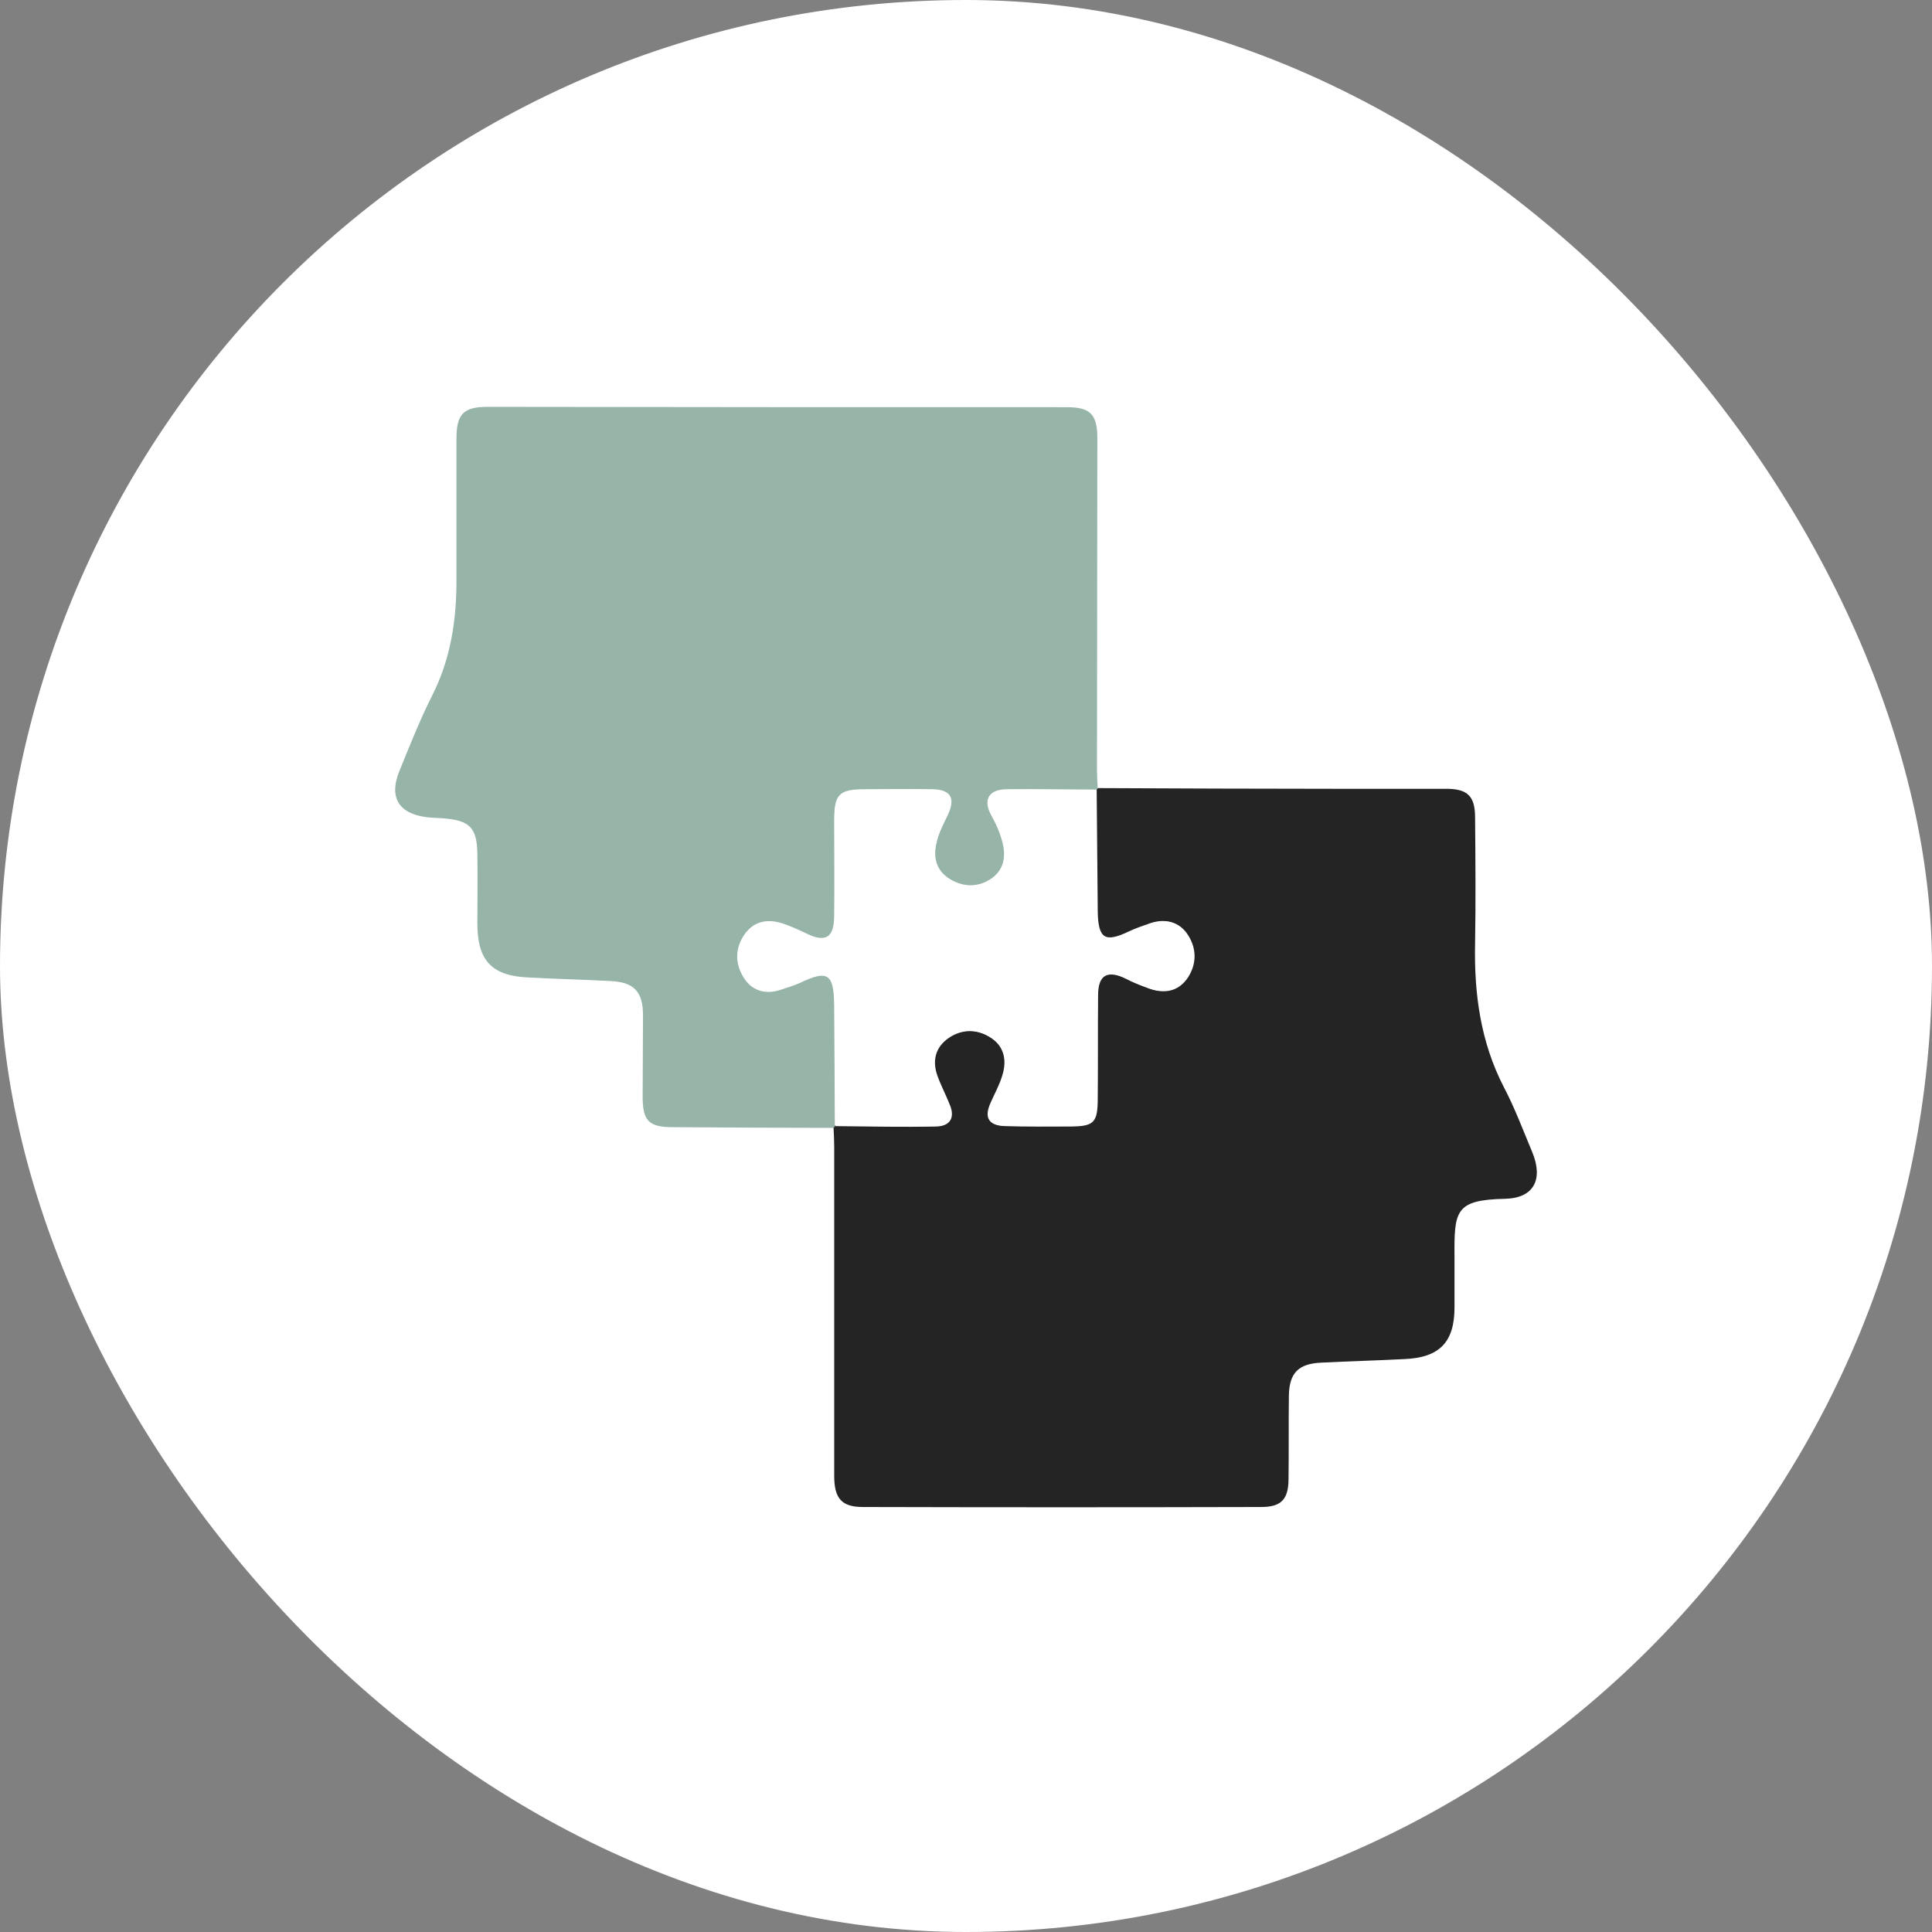<?xml version="1.0" encoding="UTF-8"?> <svg xmlns="http://www.w3.org/2000/svg" width="88" height="88" viewBox="0 0 88 88" fill="none"><rect x="0" y="0" width="88" height="88" fill="#808080" stroke="none"/> <rect width="88" height="88" rx="44" fill="white"></rect> <path d="M50 35.897C53.635 35.913 57.253 35.929 60.888 35.929C62.552 35.929 64.216 35.929 65.88 35.929C66.849 35.929 67.188 36.268 67.188 37.237C67.204 39.144 67.221 41.05 67.188 42.956C67.14 45.25 67.431 47.447 68.497 49.515C68.998 50.468 69.369 51.469 69.789 52.471C70.306 53.715 69.87 54.571 68.561 54.603C66.267 54.652 66.235 55.153 66.251 57.285C66.251 58.044 66.251 58.787 66.251 59.547C66.251 61.13 65.573 61.841 63.957 61.905C62.697 61.97 61.437 62.002 60.177 62.067C59.143 62.115 58.723 62.535 58.707 63.569C58.691 64.829 58.707 66.089 58.691 67.349C58.691 68.286 58.368 68.642 57.447 68.642C51.405 68.658 45.347 68.658 39.306 68.642C38.336 68.642 37.997 68.254 37.997 67.22C37.997 62.228 37.997 57.22 37.997 52.229C37.997 51.938 37.981 51.631 37.965 51.34C37.981 51.308 37.997 51.292 38.029 51.259C39.564 51.276 41.083 51.308 42.617 51.292C43.247 51.292 43.457 50.904 43.231 50.306C43.053 49.854 42.827 49.434 42.666 48.982C42.423 48.303 42.569 47.689 43.167 47.269C43.797 46.833 44.507 46.849 45.137 47.269C45.751 47.673 45.864 48.319 45.654 48.982C45.525 49.418 45.299 49.822 45.121 50.225C44.814 50.904 45.024 51.259 45.767 51.276C46.737 51.292 47.706 51.292 48.675 51.292C49.806 51.292 49.968 51.13 49.968 49.983C49.968 48.432 49.952 46.865 49.984 45.315C50 44.361 50.436 44.135 51.276 44.572C51.615 44.733 51.955 44.878 52.31 45.008C53.021 45.266 53.667 45.121 54.087 44.491C54.475 43.893 54.475 43.198 54.087 42.584C53.683 41.971 53.069 41.825 52.391 42.051C52.068 42.164 51.728 42.278 51.422 42.423C50.323 42.956 49.984 42.746 49.968 41.502C49.952 39.644 49.935 37.803 49.919 35.945C49.952 35.961 49.984 35.929 50 35.897Z" fill="#242424"></path> <path d="M37.979 51.373C35.54 51.373 33.084 51.357 30.645 51.341C29.547 51.341 29.272 51.05 29.272 49.952C29.272 48.724 29.288 47.48 29.288 46.252C29.288 45.17 28.884 44.734 27.802 44.685C26.574 44.621 25.33 44.589 24.103 44.524C22.406 44.459 21.744 43.765 21.744 42.068C21.744 41.018 21.76 39.968 21.744 38.918C21.728 37.691 21.405 37.367 20.161 37.27C19.919 37.254 19.676 37.254 19.434 37.222C18.158 37.06 17.705 36.317 18.19 35.122C18.659 33.975 19.111 32.828 19.66 31.73C20.549 30.001 20.807 28.175 20.791 26.269C20.791 24.169 20.791 22.085 20.791 19.985C20.791 18.854 21.114 18.531 22.212 18.531C31.017 18.547 39.805 18.547 48.593 18.547C49.659 18.547 49.982 18.87 49.982 19.953C49.982 24.977 49.966 30.001 49.966 35.025C49.966 35.316 49.982 35.607 49.998 35.913C49.982 35.946 49.95 35.962 49.934 35.994C48.56 35.994 47.187 35.962 45.83 35.978C45.023 35.994 44.764 36.43 45.152 37.141C45.378 37.545 45.556 37.949 45.669 38.401C45.83 39.064 45.701 39.645 45.136 40.049C44.489 40.485 43.795 40.453 43.165 40.017C42.632 39.645 42.486 39.096 42.632 38.45C42.729 37.997 42.939 37.594 43.133 37.19C43.52 36.398 43.31 36.01 42.438 35.978C41.436 35.946 40.451 35.962 39.449 35.978C38.189 35.978 37.995 36.172 37.995 37.416C37.995 38.87 38.012 40.324 37.995 41.761C37.979 42.731 37.592 42.973 36.719 42.553C36.364 42.375 35.992 42.214 35.605 42.084C34.926 41.874 34.296 41.988 33.892 42.602C33.472 43.215 33.488 43.894 33.86 44.508C34.231 45.122 34.845 45.315 35.54 45.089C35.847 44.992 36.154 44.895 36.445 44.766C37.688 44.169 37.979 44.346 37.995 45.768C38.012 47.626 38.012 49.467 38.028 51.325C38.012 51.309 37.995 51.341 37.979 51.373Z" fill="#96B4A8"></path> <path d="M38.046 51.293C38.03 49.436 38.014 47.594 38.014 45.736C38.014 44.315 37.723 44.137 36.463 44.735C36.172 44.88 35.865 44.961 35.558 45.058C34.848 45.284 34.25 45.106 33.878 44.476C33.507 43.862 33.491 43.184 33.911 42.57C34.331 41.956 34.945 41.843 35.623 42.053C36.011 42.182 36.366 42.344 36.738 42.522C37.594 42.941 37.998 42.715 38.014 41.73C38.03 40.276 38.014 38.822 38.014 37.384C38.014 36.141 38.208 35.947 39.468 35.947C40.469 35.947 41.455 35.931 42.456 35.947C43.329 35.963 43.539 36.367 43.151 37.158C42.941 37.562 42.747 37.966 42.65 38.418C42.505 39.065 42.65 39.614 43.183 39.985C43.813 40.405 44.508 40.454 45.154 40.018C45.72 39.63 45.865 39.032 45.687 38.37C45.574 37.917 45.38 37.514 45.17 37.11C44.783 36.399 45.041 35.963 45.849 35.947C47.222 35.931 48.595 35.963 49.952 35.963C49.968 37.821 49.984 39.662 50.001 41.52C50.017 42.764 50.356 42.974 51.455 42.441C51.761 42.295 52.101 42.182 52.424 42.069C53.118 41.843 53.732 41.988 54.12 42.602C54.508 43.216 54.508 43.895 54.12 44.508C53.7 45.155 53.054 45.284 52.343 45.026C51.988 44.896 51.632 44.767 51.309 44.589C50.453 44.169 50.017 44.395 50.017 45.332C50.001 46.883 50.017 48.45 50.001 50.001C50.001 51.148 49.839 51.31 48.708 51.31C47.739 51.31 46.77 51.326 45.8 51.293C45.041 51.277 44.847 50.922 45.154 50.243C45.332 49.823 45.558 49.419 45.687 48.999C45.881 48.337 45.784 47.691 45.17 47.287C44.54 46.867 43.83 46.851 43.2 47.287C42.602 47.707 42.456 48.321 42.699 48.999C42.86 49.452 43.086 49.872 43.264 50.324C43.507 50.906 43.28 51.293 42.65 51.31C41.099 51.342 39.565 51.31 38.046 51.293Z" fill="white"></path> </svg> 